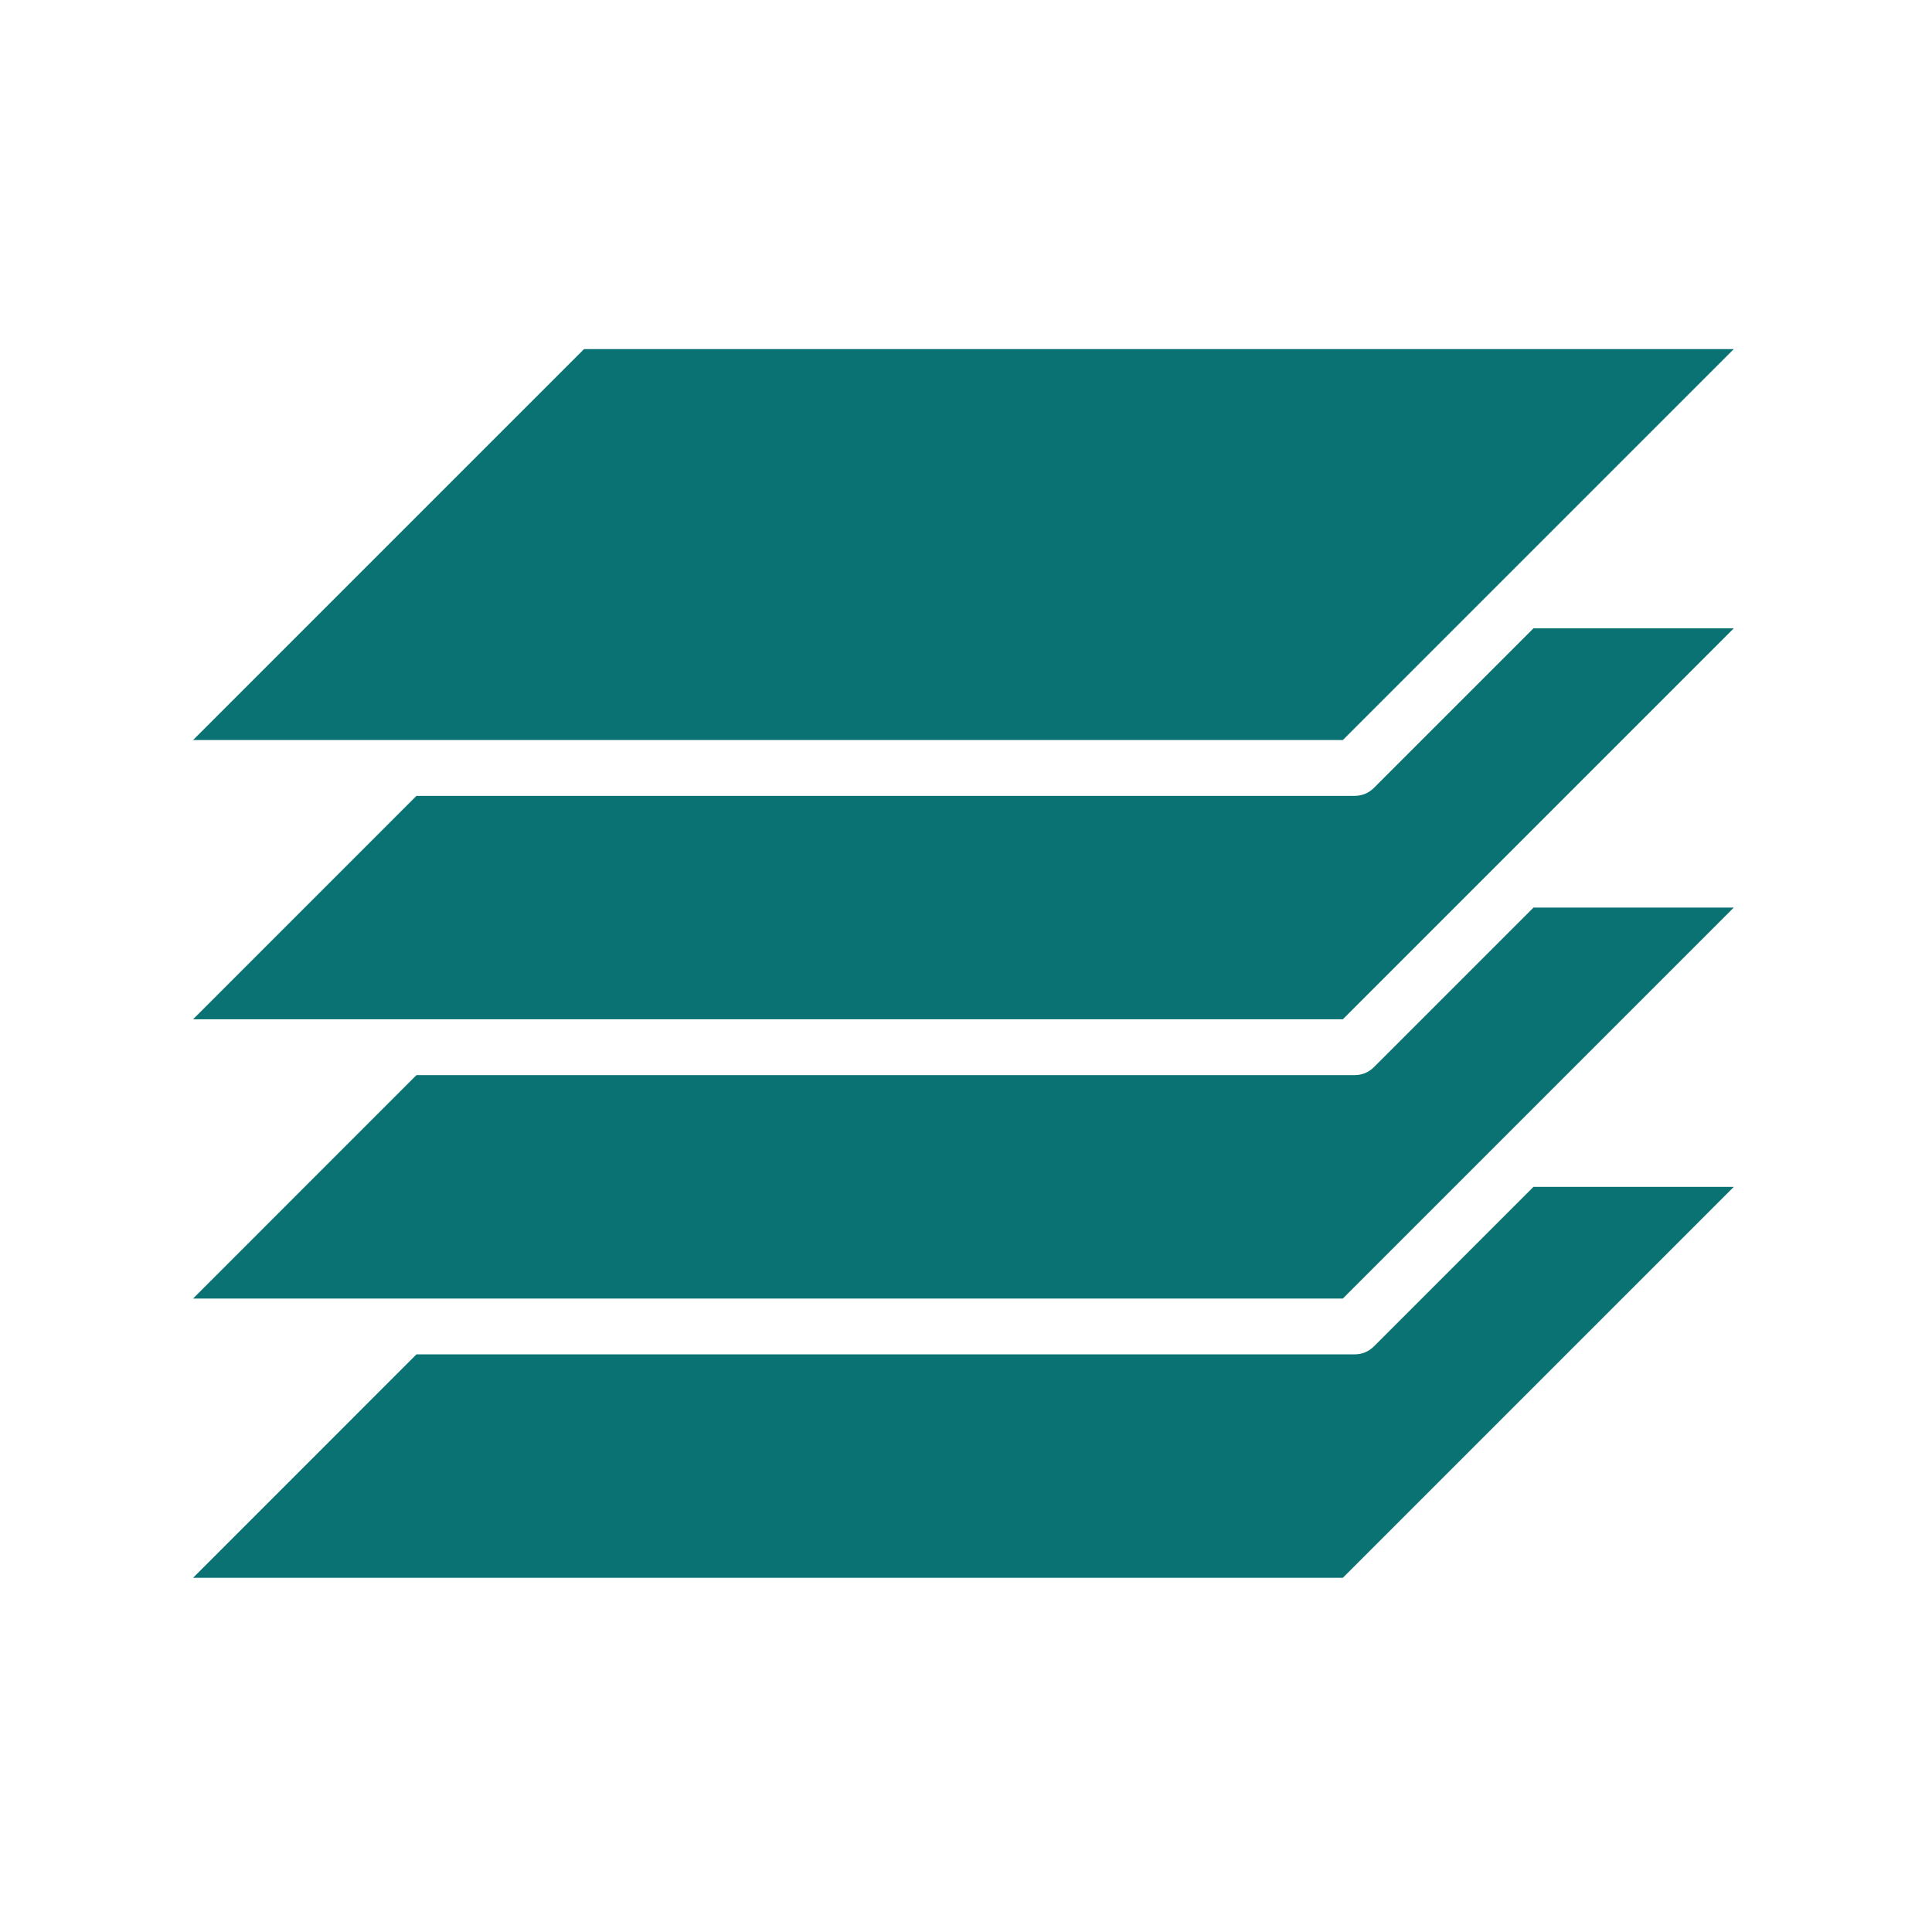<svg xmlns="http://www.w3.org/2000/svg" xmlns:xlink="http://www.w3.org/1999/xlink" width="250" zoomAndPan="magnify" viewBox="0 0 187.5 187.5" height="250" preserveAspectRatio="xMidYMid meet" version="1.0"><defs><clipPath id="7859feaab6"><path d="M 18.699 33.66 L 168.301 33.66 L 168.301 153.34 L 18.699 153.34 Z M 18.699 33.66 " clip-rule="nonzero"/></clipPath></defs><g clip-path="url(#7859feaab6)"><path fill="#0a7273" d="M 56.68 33.879 L 168.262 33.879 L 130.32 71.82 L 18.738 71.82 Z M 168.262 115.184 L 130.32 153.125 L 18.738 153.125 L 40.418 131.441 L 131.441 131.441 C 132.191 131.441 132.828 131.18 133.359 130.648 L 148.824 115.184 Z M 168.262 88.082 L 130.32 126.023 L 18.738 126.023 L 40.418 104.34 L 131.441 104.34 C 132.191 104.34 132.828 104.078 133.359 103.547 L 148.824 88.082 Z M 130.32 98.922 L 18.738 98.922 L 40.418 77.238 L 131.441 77.238 C 132.191 77.238 132.828 76.977 133.359 76.445 L 148.824 60.98 L 168.262 60.98 Z M 130.32 98.922 " fill-opacity="1" fill-rule="nonzero"/></g></svg>